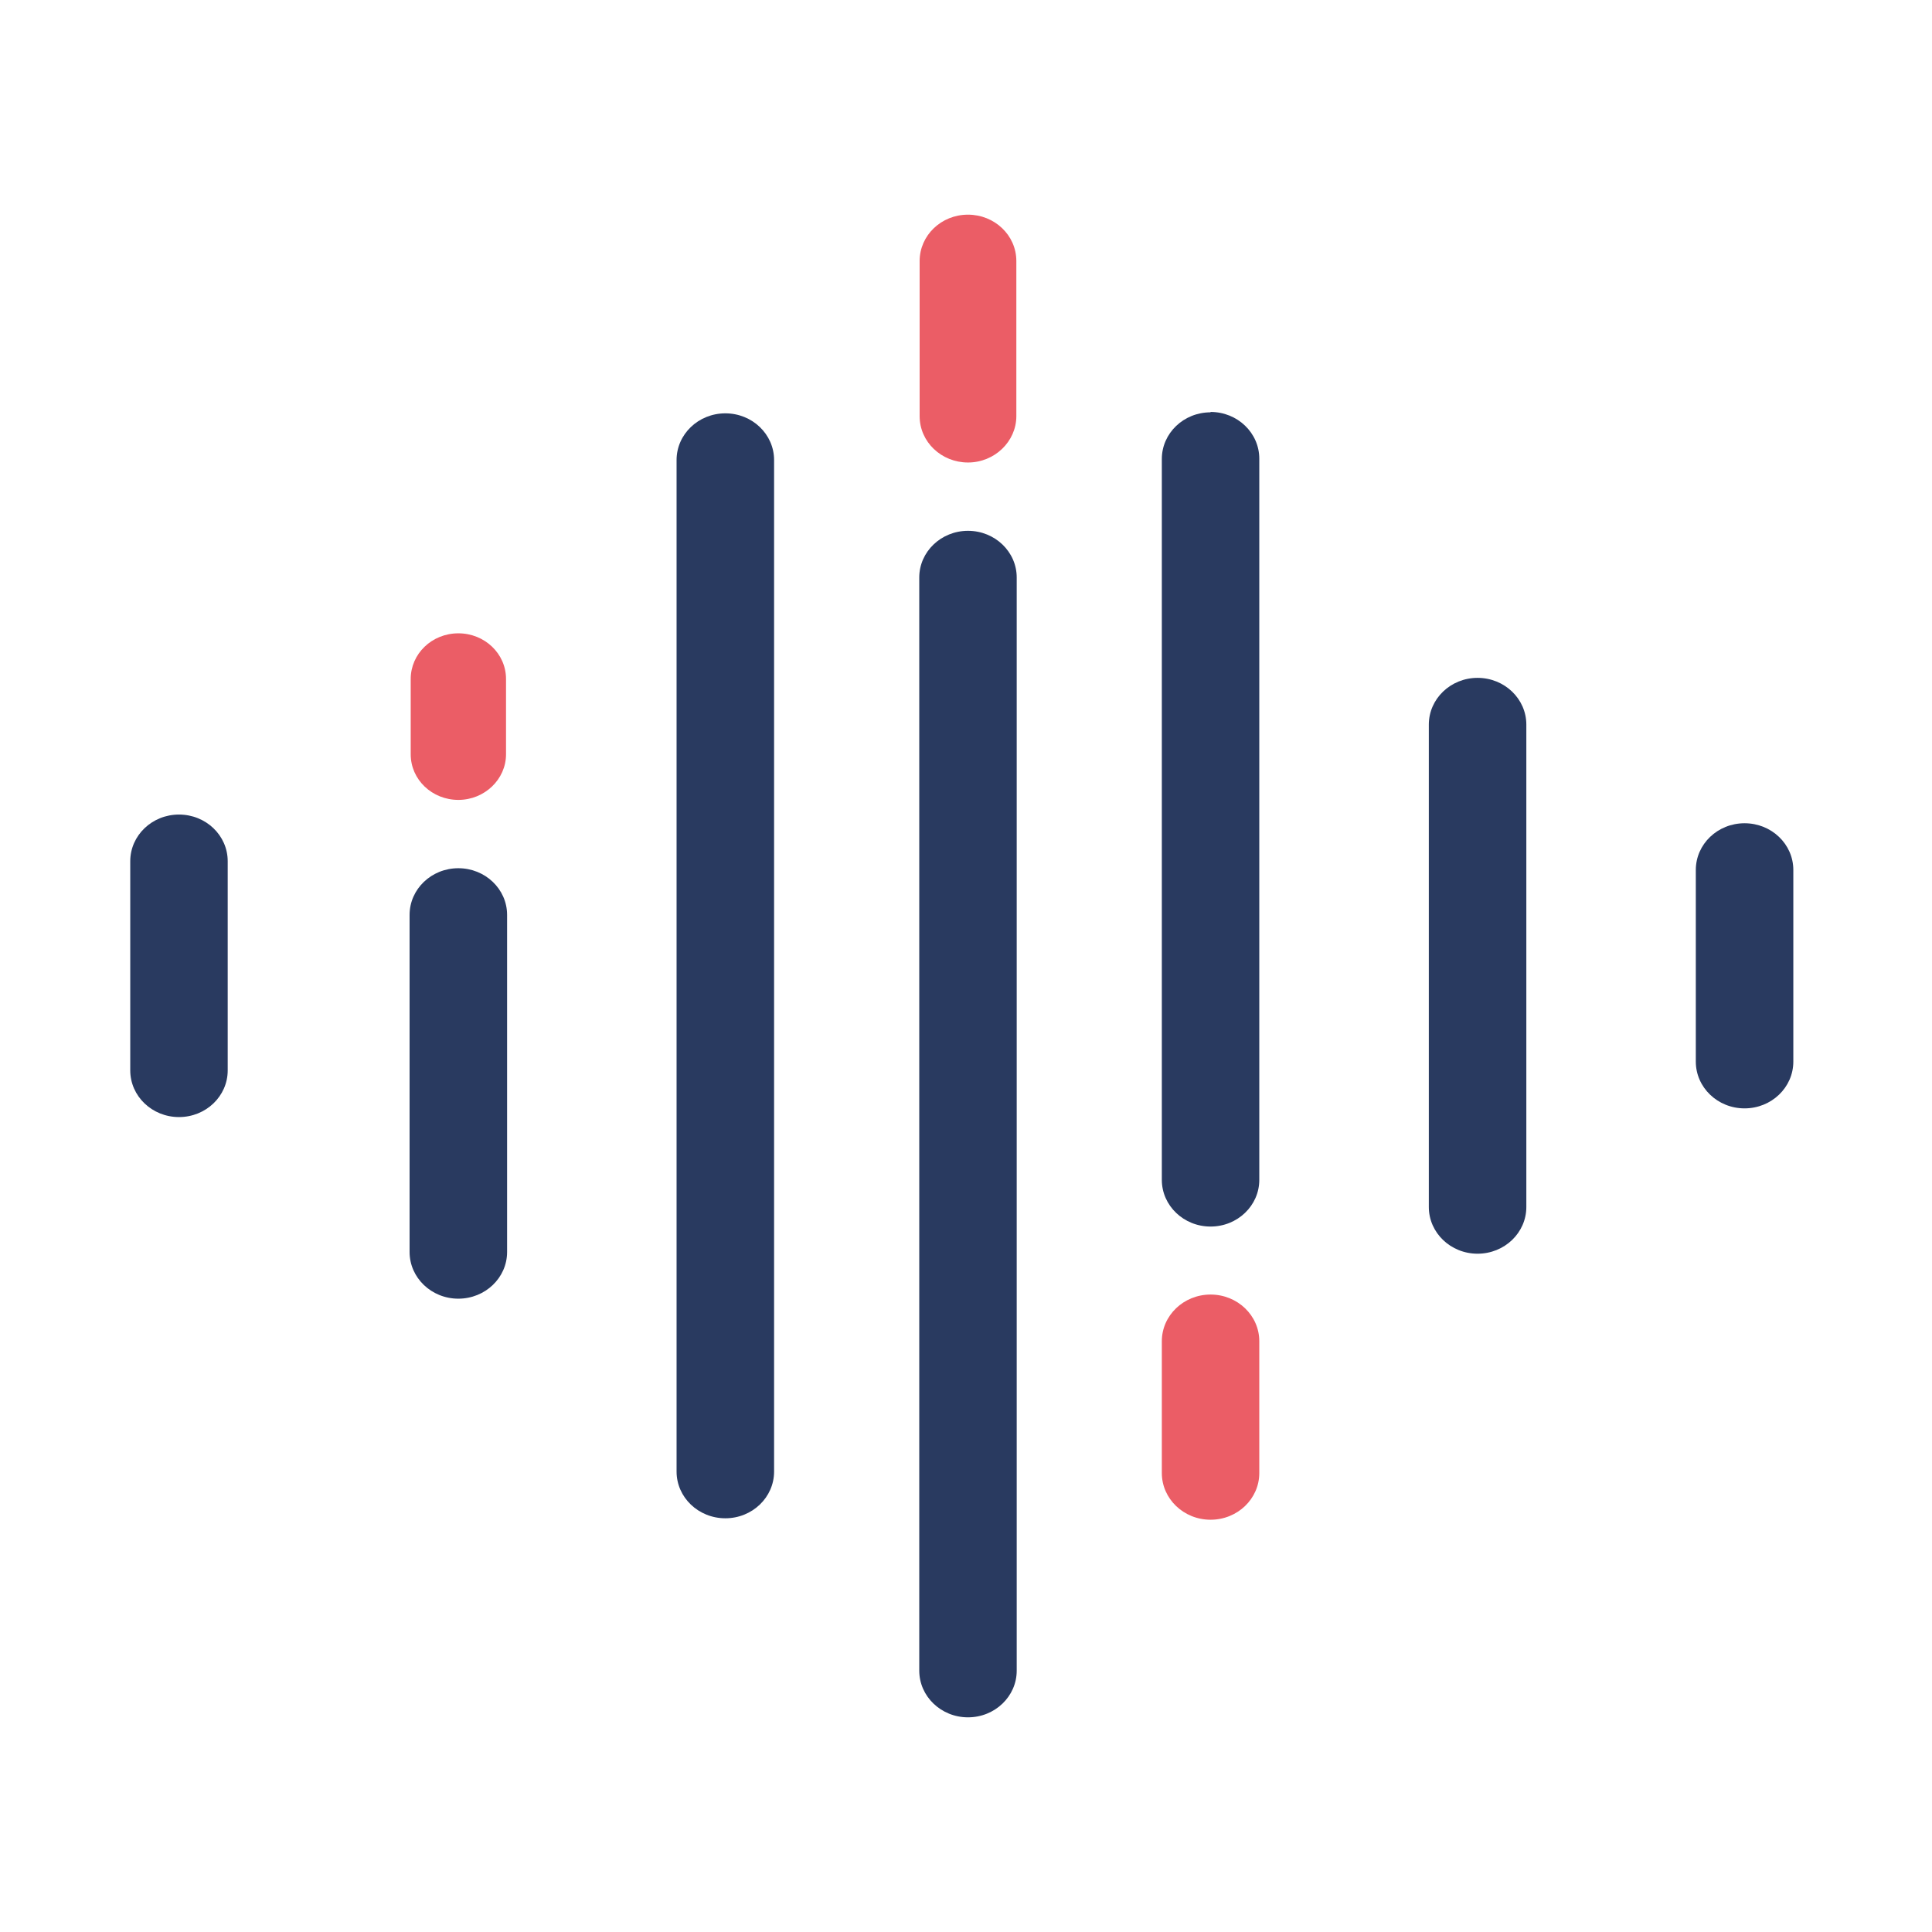<svg width="36" height="36" viewBox="0 0 36 36" fill="none" xmlns="http://www.w3.org/2000/svg">
<g id="Frame 4254">
<g id="Group">
<path id="Vector" d="M3.335 15.178C2.834 15.178 2.427 15.567 2.427 16.048V19.945C2.427 20.426 2.834 20.815 3.335 20.815C3.837 20.815 4.243 20.426 4.243 19.945V16.048C4.243 15.567 3.837 15.178 3.335 15.178Z" fill="#293A60"/>
<g id="Group_2">
<path id="Vector_2" d="M8.54 16.178C8.039 16.178 7.632 16.567 7.632 17.048V23.329C7.632 23.809 8.039 24.199 8.54 24.199C9.042 24.199 9.449 23.809 9.449 23.329V17.048C9.449 16.567 9.042 16.178 8.54 16.178Z" fill="#293A60"/>
<path id="Vector_3" d="M8.541 11.801C8.046 11.801 7.653 12.184 7.653 12.652V14.055C7.653 14.529 8.053 14.905 8.541 14.905C9.029 14.905 9.429 14.522 9.429 14.055V12.652C9.429 12.178 9.029 11.801 8.541 11.801Z" fill="#EB5D66"/>
</g>
<path id="Vector_4" d="M13.516 7.702C13.014 7.702 12.607 8.092 12.607 8.572V27.421C12.607 27.901 13.014 28.291 13.516 28.291C14.017 28.291 14.424 27.901 14.424 27.421V8.572C14.424 8.092 14.017 7.702 13.516 7.702Z" fill="#293A60"/>
<g id="Group_3">
<path id="Vector_5" d="M18.037 9.891C17.536 9.891 17.129 10.281 17.129 10.761V31.13C17.129 31.61 17.536 32 18.037 32C18.539 32 18.945 31.61 18.945 31.13V10.761C18.945 10.281 18.539 9.891 18.037 9.891Z" fill="#293A60"/>
<path id="Vector_6" d="M18.037 4C17.535 4 17.136 4.39 17.136 4.864V7.754C17.136 8.235 17.542 8.618 18.037 8.618C18.532 8.618 18.938 8.228 18.938 7.754V4.864C18.938 4.383 18.532 4 18.037 4Z" fill="#EB5D66"/>
</g>
<g id="Group_4">
<path id="Vector_7" d="M22.557 7.683C22.056 7.683 21.649 8.072 21.649 8.553V21.985C21.649 22.465 22.056 22.855 22.557 22.855C23.059 22.855 23.465 22.465 23.465 21.985V8.547C23.465 8.066 23.059 7.676 22.557 7.676V7.683Z" fill="#293A60"/>
<path id="Vector_8" d="M22.557 24.122C22.056 24.122 21.649 24.512 21.649 24.992V27.448C21.649 27.928 22.056 28.318 22.557 28.318C23.059 28.318 23.465 27.928 23.465 27.448V24.992C23.465 24.512 23.059 24.122 22.557 24.122Z" fill="#EB5D66"/>
</g>
<path id="Vector_9" d="M27.532 12.631C27.031 12.631 26.624 13.021 26.624 13.502V22.491C26.624 22.971 27.031 23.361 27.532 23.361C28.034 23.361 28.441 22.971 28.441 22.491V13.502C28.441 13.021 28.034 12.631 27.532 12.631Z" fill="#293A60"/>
<path id="Vector_10" d="M32.507 15.34C32.006 15.34 31.599 15.729 31.599 16.21V19.782C31.599 20.263 32.006 20.653 32.507 20.653C33.009 20.653 33.416 20.263 33.416 19.782V16.21C33.416 15.729 33.009 15.34 32.507 15.34Z" fill="#293A60"/>
</g>
</g>
</svg>
